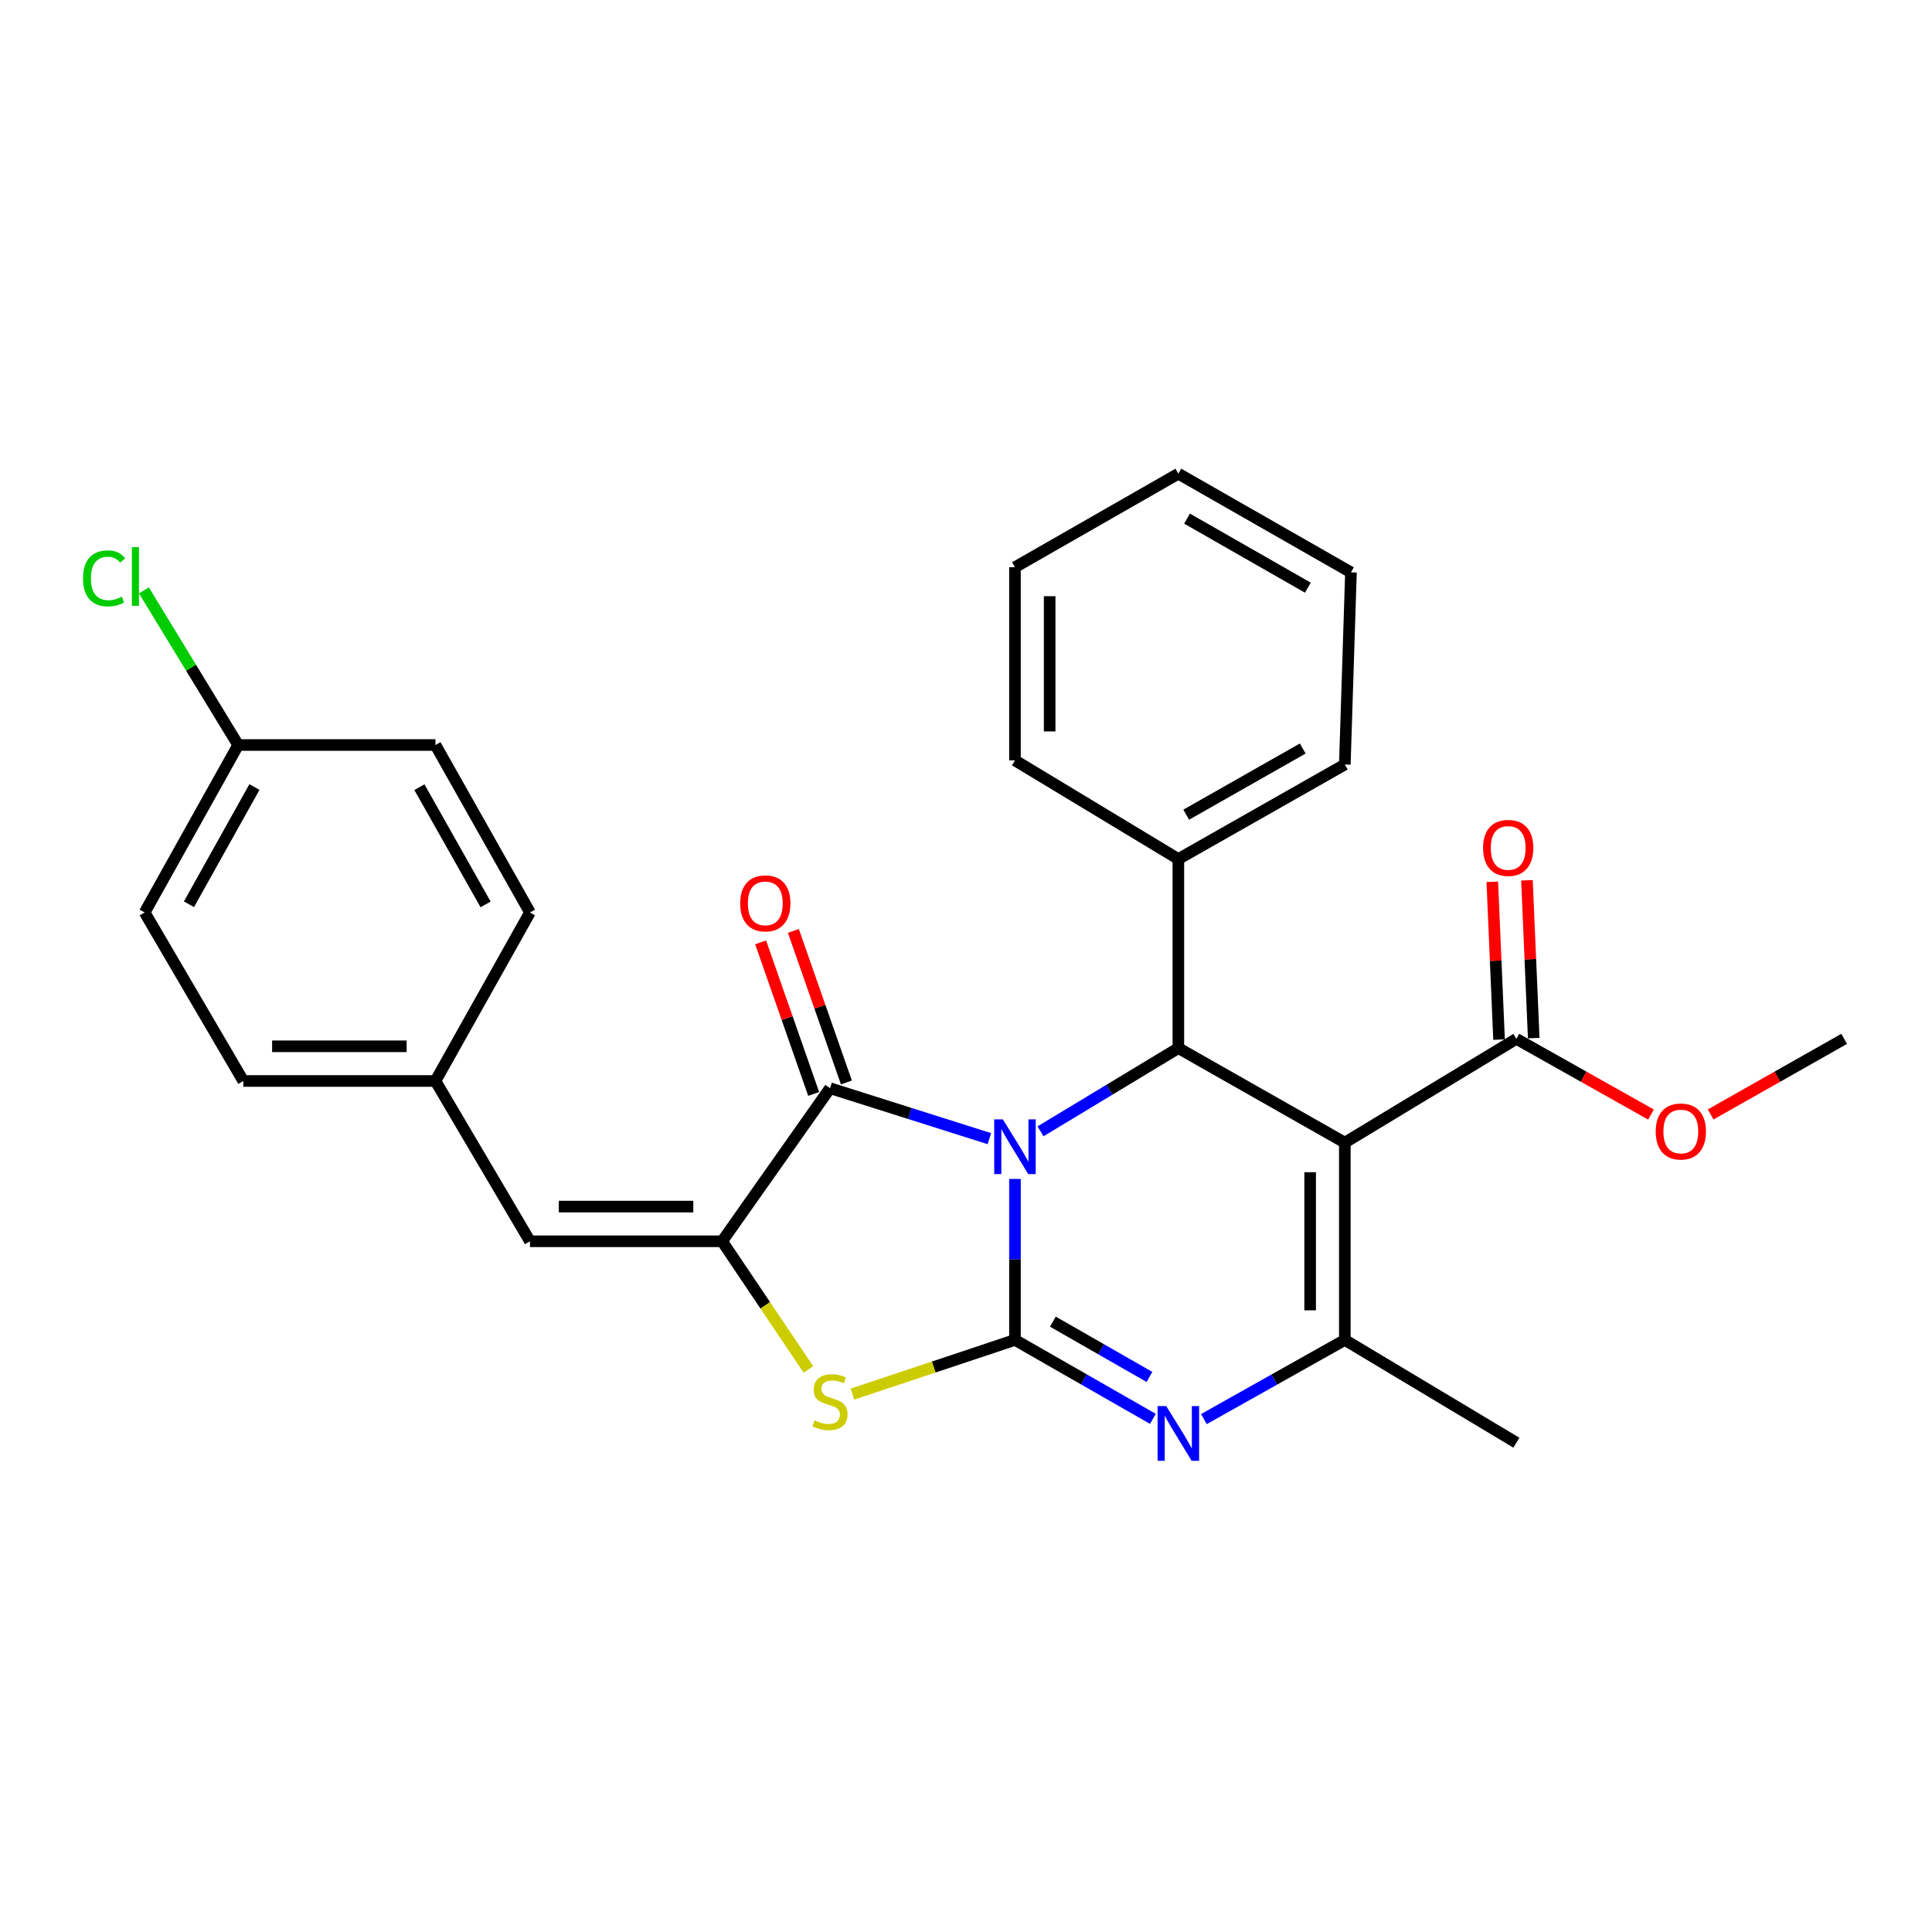 <?xml version='1.0' encoding='iso-8859-1'?>
<svg version='1.1' baseProfile='full'
              xmlns='http://www.w3.org/2000/svg'
                      xmlns:rdkit='http://www.rdkit.org/xml'
                      xmlns:xlink='http://www.w3.org/1999/xlink'
                  xml:space='preserve'
width='1000px' height='1000px' viewBox='0 0 1000 1000'>
<!-- END OF HEADER -->
<rect style='opacity:1.0;fill:#FFFFFF;stroke:none' width='1000' height='1000' x='0' y='0'> </rect>
<path class='bond-0' d='M 525.346,610.218 L 525.346,651.879' style='fill:none;fill-rule:evenodd;stroke:#0000FF;stroke-width:6px;stroke-linecap:butt;stroke-linejoin:miter;stroke-opacity:1' />
<path class='bond-0' d='M 525.346,651.879 L 525.346,693.539' style='fill:none;fill-rule:evenodd;stroke:#000000;stroke-width:6px;stroke-linecap:butt;stroke-linejoin:miter;stroke-opacity:1' />
<path class='bond-2' d='M 512.096,589.364 L 470.86,576.309' style='fill:none;fill-rule:evenodd;stroke:#0000FF;stroke-width:6px;stroke-linecap:butt;stroke-linejoin:miter;stroke-opacity:1' />
<path class='bond-2' d='M 470.86,576.309 L 429.625,563.254' style='fill:none;fill-rule:evenodd;stroke:#000000;stroke-width:6px;stroke-linecap:butt;stroke-linejoin:miter;stroke-opacity:1' />
<path class='bond-4' d='M 538.556,585.583 L 574.235,564.04' style='fill:none;fill-rule:evenodd;stroke:#0000FF;stroke-width:6px;stroke-linecap:butt;stroke-linejoin:miter;stroke-opacity:1' />
<path class='bond-4' d='M 574.235,564.04 L 609.915,542.496' style='fill:none;fill-rule:evenodd;stroke:#000000;stroke-width:6px;stroke-linecap:butt;stroke-linejoin:miter;stroke-opacity:1' />
<path class='bond-3' d='M 525.346,693.539 L 561.042,713.973' style='fill:none;fill-rule:evenodd;stroke:#000000;stroke-width:6px;stroke-linecap:butt;stroke-linejoin:miter;stroke-opacity:1' />
<path class='bond-3' d='M 561.042,713.973 L 596.739,734.406' style='fill:none;fill-rule:evenodd;stroke:#0000FF;stroke-width:6px;stroke-linecap:butt;stroke-linejoin:miter;stroke-opacity:1' />
<path class='bond-3' d='M 544.975,684.087 L 569.962,698.39' style='fill:none;fill-rule:evenodd;stroke:#000000;stroke-width:6px;stroke-linecap:butt;stroke-linejoin:miter;stroke-opacity:1' />
<path class='bond-3' d='M 569.962,698.39 L 594.95,712.694' style='fill:none;fill-rule:evenodd;stroke:#0000FF;stroke-width:6px;stroke-linecap:butt;stroke-linejoin:miter;stroke-opacity:1' />
<path class='bond-7' d='M 525.346,693.539 L 483.287,707.561' style='fill:none;fill-rule:evenodd;stroke:#000000;stroke-width:6px;stroke-linecap:butt;stroke-linejoin:miter;stroke-opacity:1' />
<path class='bond-7' d='M 483.287,707.561 L 441.227,721.582' style='fill:none;fill-rule:evenodd;stroke:#CCCC00;stroke-width:6px;stroke-linecap:butt;stroke-linejoin:miter;stroke-opacity:1' />
<path class='bond-1' d='M 696.08,591.424 L 609.915,542.496' style='fill:none;fill-rule:evenodd;stroke:#000000;stroke-width:6px;stroke-linecap:butt;stroke-linejoin:miter;stroke-opacity:1' />
<path class='bond-6' d='M 696.08,591.424 L 696.08,693.539' style='fill:none;fill-rule:evenodd;stroke:#000000;stroke-width:6px;stroke-linecap:butt;stroke-linejoin:miter;stroke-opacity:1' />
<path class='bond-6' d='M 678.125,606.741 L 678.125,678.222' style='fill:none;fill-rule:evenodd;stroke:#000000;stroke-width:6px;stroke-linecap:butt;stroke-linejoin:miter;stroke-opacity:1' />
<path class='bond-8' d='M 696.08,591.424 L 784.879,537.708' style='fill:none;fill-rule:evenodd;stroke:#000000;stroke-width:6px;stroke-linecap:butt;stroke-linejoin:miter;stroke-opacity:1' />
<path class='bond-5' d='M 429.625,563.254 L 373.774,642.487' style='fill:none;fill-rule:evenodd;stroke:#000000;stroke-width:6px;stroke-linecap:butt;stroke-linejoin:miter;stroke-opacity:1' />
<path class='bond-10' d='M 438.098,560.289 L 424.371,521.062' style='fill:none;fill-rule:evenodd;stroke:#000000;stroke-width:6px;stroke-linecap:butt;stroke-linejoin:miter;stroke-opacity:1' />
<path class='bond-10' d='M 424.371,521.062 L 410.645,481.834' style='fill:none;fill-rule:evenodd;stroke:#FF0000;stroke-width:6px;stroke-linecap:butt;stroke-linejoin:miter;stroke-opacity:1' />
<path class='bond-10' d='M 421.151,566.22 L 407.424,526.992' style='fill:none;fill-rule:evenodd;stroke:#000000;stroke-width:6px;stroke-linecap:butt;stroke-linejoin:miter;stroke-opacity:1' />
<path class='bond-10' d='M 407.424,526.992 L 393.697,487.765' style='fill:none;fill-rule:evenodd;stroke:#FF0000;stroke-width:6px;stroke-linecap:butt;stroke-linejoin:miter;stroke-opacity:1' />
<path class='bond-29' d='M 623.126,734.527 L 659.603,714.033' style='fill:none;fill-rule:evenodd;stroke:#0000FF;stroke-width:6px;stroke-linecap:butt;stroke-linejoin:miter;stroke-opacity:1' />
<path class='bond-29' d='M 659.603,714.033 L 696.08,693.539' style='fill:none;fill-rule:evenodd;stroke:#000000;stroke-width:6px;stroke-linecap:butt;stroke-linejoin:miter;stroke-opacity:1' />
<path class='bond-11' d='M 609.915,542.496 L 609.915,444.64' style='fill:none;fill-rule:evenodd;stroke:#000000;stroke-width:6px;stroke-linecap:butt;stroke-linejoin:miter;stroke-opacity:1' />
<path class='bond-9' d='M 373.774,642.487 L 274.312,642.487' style='fill:none;fill-rule:evenodd;stroke:#000000;stroke-width:6px;stroke-linecap:butt;stroke-linejoin:miter;stroke-opacity:1' />
<path class='bond-9' d='M 358.855,624.532 L 289.231,624.532' style='fill:none;fill-rule:evenodd;stroke:#000000;stroke-width:6px;stroke-linecap:butt;stroke-linejoin:miter;stroke-opacity:1' />
<path class='bond-28' d='M 373.774,642.487 L 396.105,675.658' style='fill:none;fill-rule:evenodd;stroke:#000000;stroke-width:6px;stroke-linecap:butt;stroke-linejoin:miter;stroke-opacity:1' />
<path class='bond-28' d='M 396.105,675.658 L 418.436,708.83' style='fill:none;fill-rule:evenodd;stroke:#CCCC00;stroke-width:6px;stroke-linecap:butt;stroke-linejoin:miter;stroke-opacity:1' />
<path class='bond-15' d='M 696.08,693.539 L 784.879,746.737' style='fill:none;fill-rule:evenodd;stroke:#000000;stroke-width:6px;stroke-linecap:butt;stroke-linejoin:miter;stroke-opacity:1' />
<path class='bond-12' d='M 793.848,537.324 L 792.098,496.485' style='fill:none;fill-rule:evenodd;stroke:#000000;stroke-width:6px;stroke-linecap:butt;stroke-linejoin:miter;stroke-opacity:1' />
<path class='bond-12' d='M 792.098,496.485 L 790.347,455.646' style='fill:none;fill-rule:evenodd;stroke:#FF0000;stroke-width:6px;stroke-linecap:butt;stroke-linejoin:miter;stroke-opacity:1' />
<path class='bond-12' d='M 775.909,538.093 L 774.159,497.253' style='fill:none;fill-rule:evenodd;stroke:#000000;stroke-width:6px;stroke-linecap:butt;stroke-linejoin:miter;stroke-opacity:1' />
<path class='bond-12' d='M 774.159,497.253 L 772.409,456.414' style='fill:none;fill-rule:evenodd;stroke:#FF0000;stroke-width:6px;stroke-linecap:butt;stroke-linejoin:miter;stroke-opacity:1' />
<path class='bond-14' d='M 784.879,537.708 L 819.717,557.301' style='fill:none;fill-rule:evenodd;stroke:#000000;stroke-width:6px;stroke-linecap:butt;stroke-linejoin:miter;stroke-opacity:1' />
<path class='bond-14' d='M 819.717,557.301 L 854.555,576.894' style='fill:none;fill-rule:evenodd;stroke:#FF0000;stroke-width:6px;stroke-linecap:butt;stroke-linejoin:miter;stroke-opacity:1' />
<path class='bond-13' d='M 274.312,642.487 L 225.384,559.514' style='fill:none;fill-rule:evenodd;stroke:#000000;stroke-width:6px;stroke-linecap:butt;stroke-linejoin:miter;stroke-opacity:1' />
<path class='bond-22' d='M 609.915,444.64 L 696.08,395.712' style='fill:none;fill-rule:evenodd;stroke:#000000;stroke-width:6px;stroke-linecap:butt;stroke-linejoin:miter;stroke-opacity:1' />
<path class='bond-22' d='M 613.974,421.688 L 674.289,387.438' style='fill:none;fill-rule:evenodd;stroke:#000000;stroke-width:6px;stroke-linecap:butt;stroke-linejoin:miter;stroke-opacity:1' />
<path class='bond-23' d='M 609.915,444.64 L 525.346,393.578' style='fill:none;fill-rule:evenodd;stroke:#000000;stroke-width:6px;stroke-linecap:butt;stroke-linejoin:miter;stroke-opacity:1' />
<path class='bond-18' d='M 225.384,559.514 L 274.312,472.291' style='fill:none;fill-rule:evenodd;stroke:#000000;stroke-width:6px;stroke-linecap:butt;stroke-linejoin:miter;stroke-opacity:1' />
<path class='bond-19' d='M 225.384,559.514 L 125.932,559.514' style='fill:none;fill-rule:evenodd;stroke:#000000;stroke-width:6px;stroke-linecap:butt;stroke-linejoin:miter;stroke-opacity:1' />
<path class='bond-19' d='M 210.466,541.559 L 140.85,541.559' style='fill:none;fill-rule:evenodd;stroke:#000000;stroke-width:6px;stroke-linecap:butt;stroke-linejoin:miter;stroke-opacity:1' />
<path class='bond-24' d='M 885.425,576.843 L 919.985,557.276' style='fill:none;fill-rule:evenodd;stroke:#FF0000;stroke-width:6px;stroke-linecap:butt;stroke-linejoin:miter;stroke-opacity:1' />
<path class='bond-24' d='M 919.985,557.276 L 954.545,537.708' style='fill:none;fill-rule:evenodd;stroke:#000000;stroke-width:6px;stroke-linecap:butt;stroke-linejoin:miter;stroke-opacity:1' />
<path class='bond-16' d='M 123.279,385.617 L 74.87,472.291' style='fill:none;fill-rule:evenodd;stroke:#000000;stroke-width:6px;stroke-linecap:butt;stroke-linejoin:miter;stroke-opacity:1' />
<path class='bond-16' d='M 131.693,407.374 L 97.807,468.046' style='fill:none;fill-rule:evenodd;stroke:#000000;stroke-width:6px;stroke-linecap:butt;stroke-linejoin:miter;stroke-opacity:1' />
<path class='bond-17' d='M 123.279,385.617 L 98.882,345.605' style='fill:none;fill-rule:evenodd;stroke:#000000;stroke-width:6px;stroke-linecap:butt;stroke-linejoin:miter;stroke-opacity:1' />
<path class='bond-17' d='M 98.882,345.605 L 74.486,305.592' style='fill:none;fill-rule:evenodd;stroke:#00CC00;stroke-width:6px;stroke-linecap:butt;stroke-linejoin:miter;stroke-opacity:1' />
<path class='bond-31' d='M 123.279,385.617 L 225.384,385.617' style='fill:none;fill-rule:evenodd;stroke:#000000;stroke-width:6px;stroke-linecap:butt;stroke-linejoin:miter;stroke-opacity:1' />
<path class='bond-20' d='M 274.312,472.291 L 225.384,385.617' style='fill:none;fill-rule:evenodd;stroke:#000000;stroke-width:6px;stroke-linecap:butt;stroke-linejoin:miter;stroke-opacity:1' />
<path class='bond-20' d='M 251.337,468.117 L 217.087,407.445' style='fill:none;fill-rule:evenodd;stroke:#000000;stroke-width:6px;stroke-linecap:butt;stroke-linejoin:miter;stroke-opacity:1' />
<path class='bond-21' d='M 125.932,559.514 L 74.87,472.291' style='fill:none;fill-rule:evenodd;stroke:#000000;stroke-width:6px;stroke-linecap:butt;stroke-linejoin:miter;stroke-opacity:1' />
<path class='bond-25' d='M 696.08,395.712 L 699.252,296.25' style='fill:none;fill-rule:evenodd;stroke:#000000;stroke-width:6px;stroke-linecap:butt;stroke-linejoin:miter;stroke-opacity:1' />
<path class='bond-26' d='M 525.346,393.578 L 525.346,293.597' style='fill:none;fill-rule:evenodd;stroke:#000000;stroke-width:6px;stroke-linecap:butt;stroke-linejoin:miter;stroke-opacity:1' />
<path class='bond-26' d='M 543.301,378.581 L 543.301,308.594' style='fill:none;fill-rule:evenodd;stroke:#000000;stroke-width:6px;stroke-linecap:butt;stroke-linejoin:miter;stroke-opacity:1' />
<path class='bond-30' d='M 699.252,296.25 L 609.915,245.188' style='fill:none;fill-rule:evenodd;stroke:#000000;stroke-width:6px;stroke-linecap:butt;stroke-linejoin:miter;stroke-opacity:1' />
<path class='bond-30' d='M 676.942,304.18 L 614.406,268.436' style='fill:none;fill-rule:evenodd;stroke:#000000;stroke-width:6px;stroke-linecap:butt;stroke-linejoin:miter;stroke-opacity:1' />
<path class='bond-27' d='M 525.346,293.597 L 609.915,245.188' style='fill:none;fill-rule:evenodd;stroke:#000000;stroke-width:6px;stroke-linecap:butt;stroke-linejoin:miter;stroke-opacity:1' />
<path  class='atom-0' d='M 519.086 579.399
L 528.366 594.399
Q 529.286 595.879, 530.766 598.559
Q 532.246 601.239, 532.326 601.399
L 532.326 579.399
L 536.086 579.399
L 536.086 607.719
L 532.206 607.719
L 522.246 591.319
Q 521.086 589.399, 519.846 587.199
Q 518.646 584.999, 518.286 584.319
L 518.286 607.719
L 514.606 607.719
L 514.606 579.399
L 519.086 579.399
' fill='#0000FF'/>
<path  class='atom-4' d='M 603.655 727.789
L 612.935 742.789
Q 613.855 744.269, 615.335 746.949
Q 616.815 749.629, 616.895 749.789
L 616.895 727.789
L 620.655 727.789
L 620.655 756.109
L 616.775 756.109
L 606.815 739.709
Q 605.655 737.789, 604.415 735.589
Q 603.215 733.389, 602.855 732.709
L 602.855 756.109
L 599.175 756.109
L 599.175 727.789
L 603.655 727.789
' fill='#0000FF'/>
<path  class='atom-8' d='M 421.625 735.17
Q 421.945 735.29, 423.265 735.85
Q 424.585 736.41, 426.025 736.77
Q 427.505 737.09, 428.945 737.09
Q 431.625 737.09, 433.185 735.81
Q 434.745 734.49, 434.745 732.21
Q 434.745 730.65, 433.945 729.69
Q 433.185 728.73, 431.985 728.21
Q 430.785 727.69, 428.785 727.09
Q 426.265 726.33, 424.745 725.61
Q 423.265 724.89, 422.185 723.37
Q 421.145 721.85, 421.145 719.29
Q 421.145 715.73, 423.545 713.53
Q 425.985 711.33, 430.785 711.33
Q 434.065 711.33, 437.785 712.89
L 436.865 715.97
Q 433.465 714.57, 430.905 714.57
Q 428.145 714.57, 426.625 715.73
Q 425.105 716.85, 425.145 718.81
Q 425.145 720.33, 425.905 721.25
Q 426.705 722.17, 427.825 722.69
Q 428.985 723.21, 430.905 723.81
Q 433.465 724.61, 434.985 725.41
Q 436.505 726.21, 437.585 727.85
Q 438.705 729.45, 438.705 732.21
Q 438.705 736.13, 436.065 738.25
Q 433.465 740.33, 429.105 740.33
Q 426.585 740.33, 424.665 739.77
Q 422.785 739.25, 420.545 738.33
L 421.625 735.17
' fill='#CCCC00'/>
<path  class='atom-11' d='M 383.118 467.583
Q 383.118 460.783, 386.478 456.983
Q 389.838 453.183, 396.118 453.183
Q 402.398 453.183, 405.758 456.983
Q 409.118 460.783, 409.118 467.583
Q 409.118 474.463, 405.718 478.383
Q 402.318 482.263, 396.118 482.263
Q 389.878 482.263, 386.478 478.383
Q 383.118 474.503, 383.118 467.583
M 396.118 479.063
Q 400.438 479.063, 402.758 476.183
Q 405.118 473.263, 405.118 467.583
Q 405.118 462.023, 402.758 459.223
Q 400.438 456.383, 396.118 456.383
Q 391.798 456.383, 389.438 459.183
Q 387.118 461.983, 387.118 467.583
Q 387.118 473.303, 389.438 476.183
Q 391.798 479.063, 396.118 479.063
' fill='#FF0000'/>
<path  class='atom-13' d='M 767.639 438.875
Q 767.639 432.075, 770.999 428.275
Q 774.359 424.475, 780.639 424.475
Q 786.919 424.475, 790.279 428.275
Q 793.639 432.075, 793.639 438.875
Q 793.639 445.755, 790.239 449.675
Q 786.839 453.555, 780.639 453.555
Q 774.399 453.555, 770.999 449.675
Q 767.639 445.795, 767.639 438.875
M 780.639 450.355
Q 784.959 450.355, 787.279 447.475
Q 789.639 444.555, 789.639 438.875
Q 789.639 433.315, 787.279 430.515
Q 784.959 427.675, 780.639 427.675
Q 776.319 427.675, 773.959 430.475
Q 771.639 433.275, 771.639 438.875
Q 771.639 444.595, 773.959 447.475
Q 776.319 450.355, 780.639 450.355
' fill='#FF0000'/>
<path  class='atom-15' d='M 856.996 585.659
Q 856.996 578.859, 860.356 575.059
Q 863.716 571.259, 869.996 571.259
Q 876.276 571.259, 879.636 575.059
Q 882.996 578.859, 882.996 585.659
Q 882.996 592.539, 879.596 596.459
Q 876.196 600.339, 869.996 600.339
Q 863.756 600.339, 860.356 596.459
Q 856.996 592.579, 856.996 585.659
M 869.996 597.139
Q 874.316 597.139, 876.636 594.259
Q 878.996 591.339, 878.996 585.659
Q 878.996 580.099, 876.636 577.299
Q 874.316 574.459, 869.996 574.459
Q 865.676 574.459, 863.316 577.259
Q 860.996 580.059, 860.996 585.659
Q 860.996 591.379, 863.316 594.259
Q 865.676 597.139, 869.996 597.139
' fill='#FF0000'/>
<path  class='atom-18' d='M 42.971 299.365
Q 42.971 292.325, 46.251 288.645
Q 49.571 284.925, 55.851 284.925
Q 61.691 284.925, 64.811 289.045
L 62.171 291.205
Q 59.891 288.205, 55.851 288.205
Q 51.571 288.205, 49.291 291.085
Q 47.051 293.925, 47.051 299.365
Q 47.051 304.965, 49.371 307.845
Q 51.731 310.725, 56.291 310.725
Q 59.411 310.725, 63.051 308.845
L 64.171 311.845
Q 62.691 312.805, 60.451 313.365
Q 58.211 313.925, 55.731 313.925
Q 49.571 313.925, 46.251 310.165
Q 42.971 306.405, 42.971 299.365
' fill='#00CC00'/>
<path  class='atom-18' d='M 68.251 283.205
L 71.931 283.205
L 71.931 313.565
L 68.251 313.565
L 68.251 283.205
' fill='#00CC00'/>
</svg>
